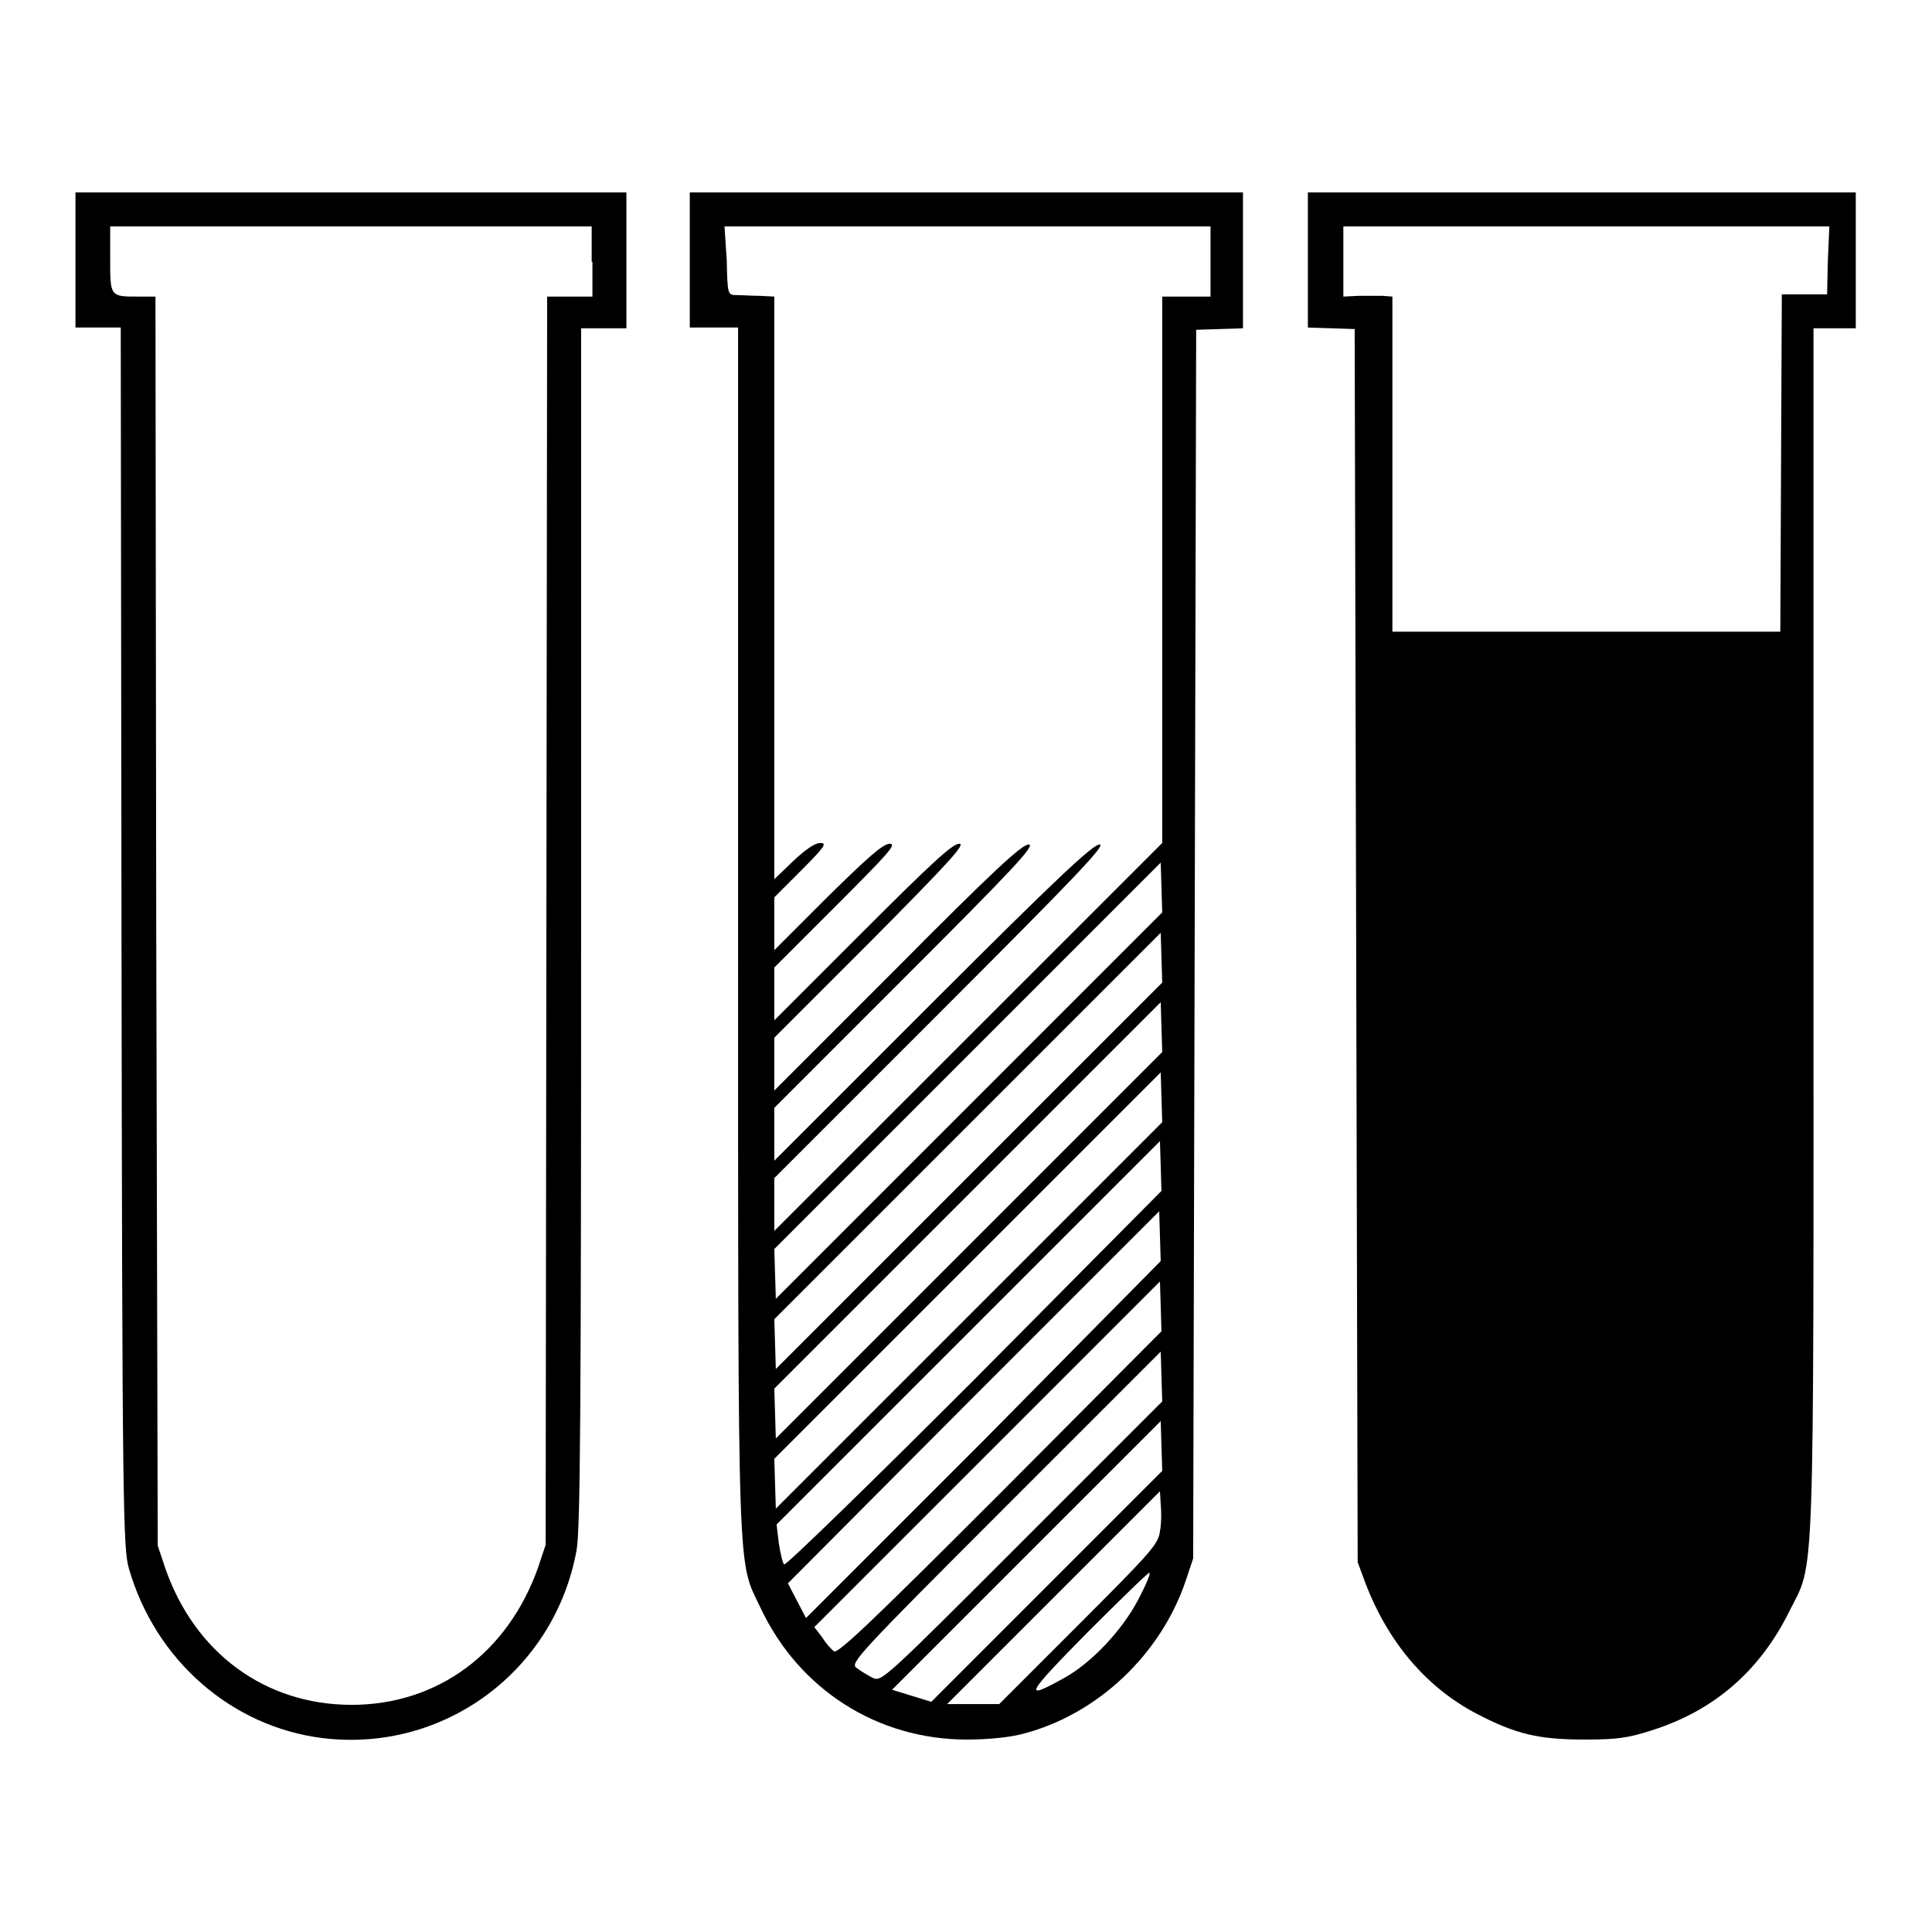 <?xml version="1.0" encoding="utf-8"?>
<!-- Svg Vector Icons : http://www.onlinewebfonts.com/icon -->
<!DOCTYPE svg PUBLIC "-//W3C//DTD SVG 1.1//EN" "http://www.w3.org/Graphics/SVG/1.1/DTD/svg11.dtd">
<svg version="1.1" xmlns="http://www.w3.org/2000/svg" xmlns:xlink="http://www.w3.org/1999/xlink" x="0px" y="0px" viewBox="0 0 256 256" enable-background="new 0 0 256 256" xml:space="preserve">
<g><g><g><path fill="#000000" d="M10,34.4v9h3h3l0.1,80.8c0.1,75.5,0.2,81.1,1,83.7c3.5,12.1,13.6,20.9,25.6,22.4c16.1,2,30.8-8.9,33.7-24.9c0.5-2.8,0.6-18.4,0.6-82.7V43.5h3h3v-9v-9H46.6H10V34.4z M78.5,34.7v4.6h-3h-3L72.4,122l-0.1,82.7l-1,3C67.3,219,58,225.9,46.6,225.9c-11.5,0-20.8-6.9-24.7-18.1l-1-3L20.7,122l-0.1-82.7h-2.3c-3.7,0-3.7,0-3.7-4.9V30h31.9h31.9V34.7z"/><path fill="#000000" d="M91.4,34.4v9h3.2h3.2v79.9c0,88.3-0.1,83.2,3,89.8c5.1,10.8,15.5,17.4,27.3,17.4c2.9,0,5.8-0.3,7.6-0.8c9.8-2.6,18.1-10.5,21.4-20.2l1-3l0.2-81.4l0.2-81.4l3.1-0.1l3.1-0.1v-9v-9h-36.8H91.4V34.4z M160.4,34.7v4.6h-3.2h-3.2v36.2v36.2l-25.7,25.7l-25.7,25.7v-3.5v-3.5l22.1-22.1c18-18,21.9-22.1,21-22.1s-5.7,4.5-22.1,20.9l-21,21v-3.5v-3.5l17.4-17.4c14.3-14.3,17.3-17.5,16.3-17.5c-0.9,0-4.8,3.6-17.4,16.3l-16.3,16.3v-3.5v-3.5l12.8-12.8c10.5-10.6,12.6-12.9,11.7-12.9c-0.9,0-3.8,2.7-12.8,11.7l-11.7,11.7v-3.5v-3.5l8.2-8.2c6.8-6.8,8.1-8.2,7.1-8.2c-0.9,0-2.9,1.8-8.2,7l-7.1,7.1v-3.5v-3.5l3.6-3.6c3.1-3.1,3.4-3.6,2.5-3.6c-0.7,0-1.9,0.8-3.6,2.4l-2.5,2.4V78V39.3l-1.9-0.1c-1.1,0-2.5-0.1-3.1-0.1c-1.2,0-1.2-0.1-1.3-4.6L96,30h32.2h32.2L160.4,34.7L160.4,34.7z M128.4,146.5l-25.6,25.6l-0.1-3.3l-0.1-3.3l25.6-25.6l25.6-25.6l0.1,3.3l0.1,3.3L128.4,146.5z M128.4,155.8l-25.6,25.6l-0.1-3.3l-0.1-3.3l25.6-25.6l25.6-25.6l0.1,3.3l0.1,3.3L128.4,155.8z M128.4,165l-25.6,25.6l-0.1-3.3l-0.1-3.3l25.6-25.6l25.6-25.6l0.1,3.3l0.1,3.3L128.4,165z M128.4,174.3l-25.6,25.6l-0.1-3.3l-0.1-3.3l25.6-25.6l25.6-25.6l0.1,3.3l0.1,3.3L128.4,174.3z M129.1,182.8c-13.7,13.7-25,24.7-25.2,24.5c-0.2-0.2-0.5-1.5-0.7-2.8l-0.3-2.5l25.4-25.4l25.4-25.4l0.1,3.3l0.1,3.3L129.1,182.8z M130.4,190.8l-23.6,23.6l-1.2-2.3l-1.2-2.3l24.6-24.7l24.6-24.6l0.1,3.3l0.1,3.3L130.4,190.8z M132.5,197.9c-16.9,16.9-21.5,21.3-22,20.9c-0.4-0.3-1.1-1.1-1.6-1.9l-1-1.3l22.9-22.9l22.9-22.9l0.1,3.3l0.1,3.3L132.5,197.9z M135.4,204.3c-18.4,18.4-18.6,18.6-19.8,18c-0.6-0.3-1.6-0.9-2.1-1.3c-0.9-0.6,0-1.6,19.7-21.3l20.6-20.6l0.1,3.3l0.1,3.3L135.4,204.3z M138.7,210.2l-15.3,15.3l-2.6-0.8l-2.6-0.8l17.8-17.8l17.8-17.8l0.1,3.3l0.1,3.3L138.7,210.2z M153.7,202.9c-0.2,1.7-1.2,2.8-10.8,12.4l-10.5,10.5h-3.4h-3.5l14.1-14.1l14.1-14.1l0.1,1.7C153.9,200.2,153.9,201.9,153.7,202.9z M150.8,212c-2.1,4-6.2,8.4-9.9,10.4c-5.4,3-5,2.2,3.2-6.1c4.4-4.4,8.1-8,8.2-7.9C152.5,208.5,151.8,210.1,150.8,212z"/><path fill="#000000" d="M173.3,34.4v9l3.1,0.1l3.1,0.1l0.2,81.7l0.2,81.7l1,2.7c3,7.9,8.1,13.9,14.8,17.4c5.2,2.7,8.2,3.4,14.3,3.4c4.2,0,5.7-0.2,8.8-1.2c8.3-2.6,14.4-7.9,18.3-15.8c3.4-6.8,3.2-1.2,3.2-90.1V43.5h2.8h2.8v-9v-9h-36.3h-36.3V34.4z M242.2,34.5l-0.1,4.5h-3h-3l-0.1,22.3l-0.1,22.4h-25.7h-25.7V61.5V39.3l-1.3-0.1c-0.7,0-2.2,0-3.2,0l-2,0.1v-4.7V30h32.2h32.2L242.2,34.5z"/></g></g></g>
</svg>